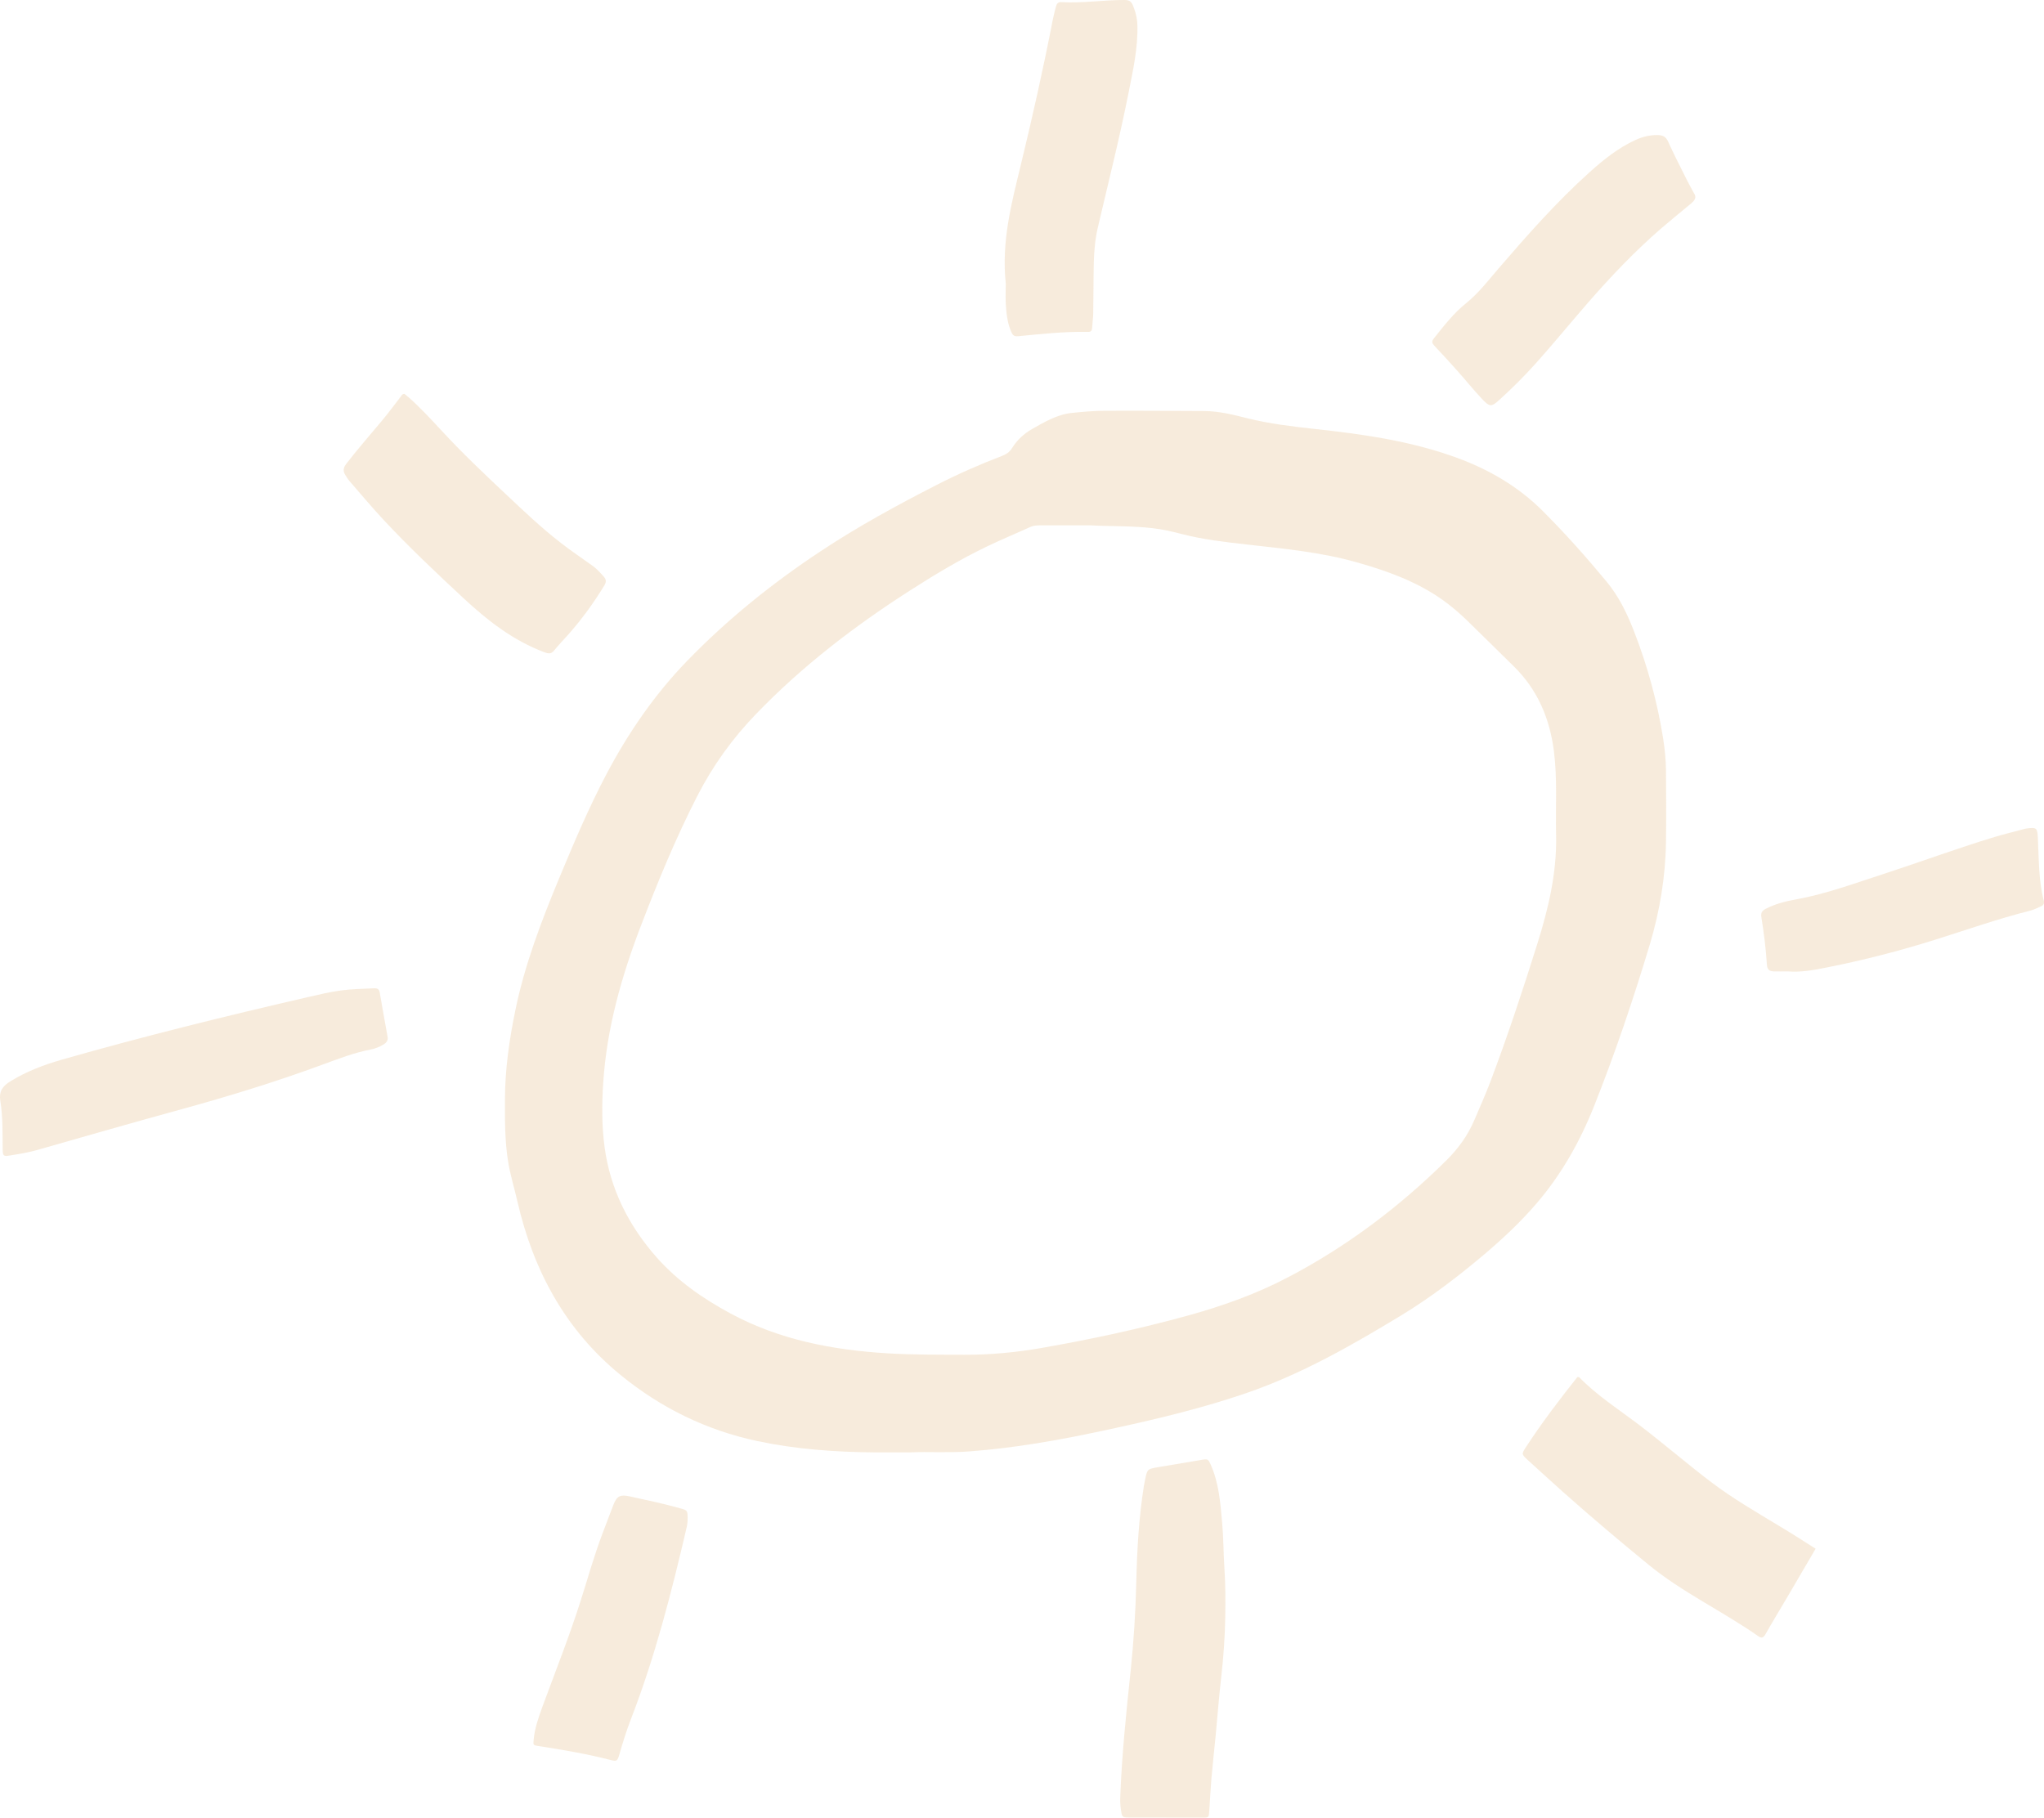 <svg width="372" height="331" viewBox="0 0 372 331" fill="none" xmlns="http://www.w3.org/2000/svg">
<g opacity="0.2">
<path d="M165.731 264.376C162.989 264.376 161.007 264.392 159.024 264.376C151.898 264.314 144.818 263.803 137.831 262.316C128.568 260.348 120.28 256.29 112.968 250.31C102.852 242.068 97.043 231.209 94.161 218.676C93.603 216.229 92.844 213.828 92.457 211.334C91.868 207.6 91.884 203.851 91.9 200.087C91.915 194.68 92.674 189.367 93.758 184.069C95.478 175.595 98.561 167.586 101.86 159.639C104.478 153.334 107.143 147.06 110.319 141.018C114.3 133.458 119.087 126.472 125.051 120.306C132.409 112.715 140.589 106.132 149.403 100.307C156.142 95.845 163.206 91.988 170.379 88.317C174.252 86.334 178.233 84.568 182.292 83.019C183.097 82.709 183.732 82.321 184.213 81.531C185.111 80.091 186.35 78.944 187.838 78.092C190.115 76.806 192.392 75.443 195.072 75.164C197.039 74.963 199.007 74.777 200.974 74.777C207.062 74.746 213.151 74.793 219.223 74.823C221.919 74.839 224.506 75.505 227.093 76.156C231.09 77.147 235.148 77.627 239.223 78.077C247.975 79.022 256.666 80.246 265.016 83.282C270.98 85.451 276.278 88.533 280.77 93.01C284.86 97.1 288.702 101.422 292.389 105.868C294.651 108.595 296.169 111.755 297.439 115.055C299.871 121.344 301.637 127.804 302.691 134.465C302.985 136.371 303.186 138.292 303.202 140.213C303.233 144.566 303.264 148.919 303.202 153.272C303.109 159.623 302.071 165.851 300.259 171.924C297.284 181.823 293.985 191.598 290.174 201.202C287.587 207.74 284.194 213.781 279.593 219.126C276.712 222.472 273.505 225.477 270.143 228.328C265.341 232.386 260.353 236.197 254.977 239.466C245.961 244.934 236.821 250.155 226.798 253.594C219.037 256.259 211.075 258.18 203.066 259.93C198.248 260.983 193.415 261.975 188.55 262.749C184.507 263.4 180.448 263.896 176.358 264.206C172.579 264.485 168.768 264.221 165.731 264.376ZM198.496 95.629C195.181 95.629 192.268 95.629 189.356 95.629C188.705 95.629 188.085 95.659 187.481 95.938C184.832 97.147 182.137 98.262 179.503 99.532C174.685 101.856 170.115 104.598 165.607 107.495C155.461 114.001 145.964 121.282 137.568 130.004C133.261 134.465 129.714 139.407 126.91 144.891C123.053 152.42 119.83 160.228 116.794 168.128C113.169 177.516 110.412 187.121 109.777 197.205C109.529 201.047 109.513 204.92 110.024 208.747C111.047 216.477 114.439 223.154 119.567 228.947C123.347 233.207 127.979 236.414 132.983 239.11C141.875 243.896 151.526 245.74 161.487 246.344C166.181 246.623 170.875 246.592 175.568 246.607C180.278 246.623 184.941 246.174 189.573 245.368C198.527 243.804 207.388 241.898 216.156 239.481C222.461 237.746 228.595 235.562 234.405 232.51C245.094 226.918 254.605 219.745 263.172 211.287C265.341 209.149 267.107 206.733 268.315 203.913C269.307 201.59 270.329 199.297 271.228 196.942C274.357 188.67 277.13 180.273 279.779 171.831C281.793 165.402 283.357 158.895 283.203 152.064C283.079 146.982 283.45 141.87 282.815 136.805C282.072 130.856 279.856 125.558 275.488 121.282C272.622 118.478 269.787 115.643 266.906 112.855C265.527 111.523 264.055 110.268 262.475 109.152C257.797 105.853 252.514 103.947 247.061 102.398C240.477 100.508 233.677 99.889 226.907 99.114C222.926 98.665 218.96 98.216 215.071 97.209C213.352 96.759 211.617 96.357 209.851 96.155C205.916 95.69 201.997 95.83 198.496 95.629Z" fill="#D89D4E"/>
<path d="M212.175 330.85C210.006 330.85 207.822 330.85 205.637 330.85C204.228 330.85 204.212 330.819 203.995 329.362C203.871 328.572 203.856 327.782 203.887 326.992C204.181 319.339 204.971 311.718 205.777 304.111C206.334 298.751 206.675 293.376 206.799 287.985C206.939 282.114 207.264 276.242 208.193 270.418C208.255 270.077 208.333 269.736 208.395 269.395C208.798 267.428 208.798 267.412 210.687 267.087C213.414 266.622 216.14 266.158 218.867 265.708C219.827 265.553 219.92 265.677 220.308 266.529C221.841 269.922 222.105 273.562 222.43 277.203C222.678 280.007 222.662 282.826 222.848 285.63C223.05 288.605 223.034 291.563 222.988 294.522C222.926 298.116 222.662 301.71 222.26 305.289C221.841 308.867 221.578 312.461 221.237 316.04C220.989 318.596 220.695 321.136 220.478 323.693C220.308 325.706 220.215 327.736 220.075 329.75C219.998 330.865 219.982 330.865 218.851 330.865C216.621 330.865 214.405 330.865 212.175 330.865C212.175 330.865 212.175 330.865 212.175 330.85Z" fill="#D89D4E"/>
<path d="M330.436 281.913C328.871 284.608 327.307 287.288 325.726 289.968C324.255 292.478 322.737 294.972 321.296 297.497C320.94 298.117 320.614 298.256 320.026 297.853C313.473 293.268 306.145 289.86 299.933 284.747C294.744 280.487 289.601 276.165 284.581 271.688C282.382 269.705 280.182 267.738 277.998 265.724C276.882 264.686 276.913 264.655 277.719 263.416C280.6 258.985 283.807 254.787 287.076 250.666C287.215 250.682 287.354 250.635 287.401 250.697C290.669 254.044 294.604 256.553 298.291 259.357C302.815 262.796 307.106 266.53 311.645 269.953C315.409 272.788 319.468 275.143 323.48 277.575C325.788 278.938 328.066 280.41 330.436 281.913Z" fill="#D89D4E"/>
<path d="M183.051 51.648C182.23 43.98 184.074 37.087 185.747 30.177C187.9 21.301 189.898 12.393 191.633 3.439C191.788 2.665 192.005 1.906 192.191 1.147C192.315 0.682 192.563 0.357 193.121 0.388C196.978 0.62 200.82 -0.015 204.677 0C205.405 0 205.839 0.186 206.149 0.899C206.66 2.092 206.97 3.3 207.001 4.617C207.109 8.799 206.195 12.843 205.39 16.901C203.763 25.127 201.703 33.26 199.797 41.424C199.317 43.5 199.131 45.607 199.069 47.729C198.992 50.843 199.023 53.957 198.961 57.071C198.945 57.953 198.806 58.837 198.76 59.72C198.729 60.231 198.496 60.432 198.031 60.417C197.877 60.417 197.737 60.417 197.582 60.417C193.523 60.355 189.496 60.788 185.452 61.191C184.709 61.269 184.368 61.191 184.043 60.401C183.33 58.775 183.16 57.071 183.051 55.351C182.974 53.988 183.051 52.593 183.051 51.648Z" fill="#D89D4E"/>
<path d="M70.568 188.887C70.584 189.475 70.274 189.832 69.825 190.111C69.097 190.56 68.306 190.885 67.485 191.04C64.465 191.613 61.599 192.729 58.733 193.782C50.197 196.927 41.522 199.591 32.754 201.992C24.094 204.363 15.465 206.857 6.821 209.32C5.148 209.8 3.459 210.063 1.755 210.342C0.64 210.528 0.501 210.404 0.485 209.196C0.454 206.284 0.532 203.34 0.067 200.474C-0.243 198.569 0.547 197.655 1.957 196.787C4.854 195.021 7.983 193.829 11.221 192.899C26.077 188.654 41.073 184.952 56.13 181.482C58.098 181.033 60.081 180.552 62.079 180.289C64.031 180.026 66.014 180.01 67.981 179.902C68.492 179.871 68.972 179.933 69.097 180.599C69.561 183.341 70.072 186.114 70.568 188.887Z" fill="#D89D4E"/>
<path d="M73.62 71.71C73.852 71.896 74.116 72.113 74.379 72.33C76.455 74.173 78.345 76.203 80.219 78.232C84.015 82.353 88.058 86.195 92.132 90.021C95.37 93.073 98.592 96.14 102.124 98.867C103.967 100.292 105.888 101.593 107.778 102.941C108.599 103.514 109.25 104.257 109.901 104.986C110.365 105.512 110.35 105.962 109.994 106.566C108.026 109.772 105.826 112.824 103.317 115.628C102.496 116.542 101.628 117.441 100.854 118.401C100.312 119.083 99.8 119.005 99.057 118.726C93.387 116.589 88.74 112.964 84.371 108.905C79.414 104.288 74.472 99.641 69.856 94.684C67.702 92.376 65.673 89.943 63.597 87.558C63.334 87.263 63.148 86.907 62.915 86.582C62.42 85.854 62.404 85.234 63.008 84.444C65.1 81.733 67.346 79.177 69.53 76.559C70.707 75.165 71.776 73.677 72.907 72.237C73.078 72.004 73.186 71.679 73.62 71.71Z" fill="#D89D4E"/>
<path d="M308.547 35.94C308.454 36.513 307.958 36.885 307.509 37.257C305.805 38.682 304.07 40.076 302.381 41.533C297.548 45.715 293.164 50.332 288.966 55.15C285.852 58.728 282.847 62.4 279.687 65.947C277.58 68.302 275.349 70.548 273.01 72.67C271.414 74.126 271.151 74.142 269.664 72.562C268.115 70.904 266.689 69.123 265.171 67.434C263.823 65.916 262.46 64.429 261.066 62.957C260.617 62.477 260.508 62.167 260.958 61.594C262.785 59.317 264.552 57.008 266.86 55.165C269.106 53.352 270.856 51.06 272.715 48.891C277.967 42.787 283.296 36.746 289.307 31.339C291.847 29.062 294.496 26.924 297.641 25.483C298.927 24.895 300.228 24.57 301.653 24.585C302.614 24.601 303.172 24.848 303.59 25.778C304.674 28.163 305.867 30.487 307.044 32.842C307.416 33.601 307.85 34.314 308.237 35.057C308.377 35.305 308.562 35.553 308.547 35.94Z" fill="#D89D4E"/>
<path d="M125.144 276.723C125.129 276.878 125.113 277.389 125.005 277.869C122.248 289.751 119.227 301.571 114.812 312.972C114.006 315.048 113.356 317.171 112.736 319.308C112.364 320.625 112.271 320.672 110.97 320.331C106.71 319.246 102.372 318.503 98.019 317.837C97.012 317.682 97.028 317.682 97.121 316.69C97.322 314.553 98.034 312.539 98.763 310.556C101.102 304.204 103.596 297.915 105.656 291.455C106.973 287.319 108.135 283.121 109.684 279.062C110.335 277.358 110.97 275.638 111.636 273.934C112.271 272.308 112.875 272.013 114.595 272.385C117.678 273.067 120.776 273.702 123.828 274.569C125.16 274.941 125.16 274.941 125.144 276.723Z" fill="#D89D4E"/>
<path d="M325.292 176.819C324.456 176.819 323.619 176.85 322.767 176.819C322.055 176.788 321.637 176.509 321.575 175.657C321.389 172.745 321.032 169.863 320.568 166.982C320.444 166.207 320.645 165.804 321.327 165.448C323.062 164.55 324.905 164.069 326.811 163.729C332.171 162.768 337.283 160.878 342.441 159.205C349.304 156.974 356.058 154.465 362.952 152.373C364.656 151.862 366.376 151.444 368.095 150.979C368.328 150.917 368.575 150.84 368.823 150.809C370.698 150.576 370.791 150.7 370.884 152.59C371.085 156.386 370.992 160.197 371.953 163.915C372.092 164.457 371.922 164.782 371.441 164.983C370.806 165.262 370.186 165.588 369.52 165.758C363.68 167.23 357.995 169.228 352.247 171.041C345.695 173.101 339.064 174.805 332.326 176.137C330.033 176.602 327.678 177.02 325.292 176.819Z" fill="#D89D4E"/>
</g>
</svg>
